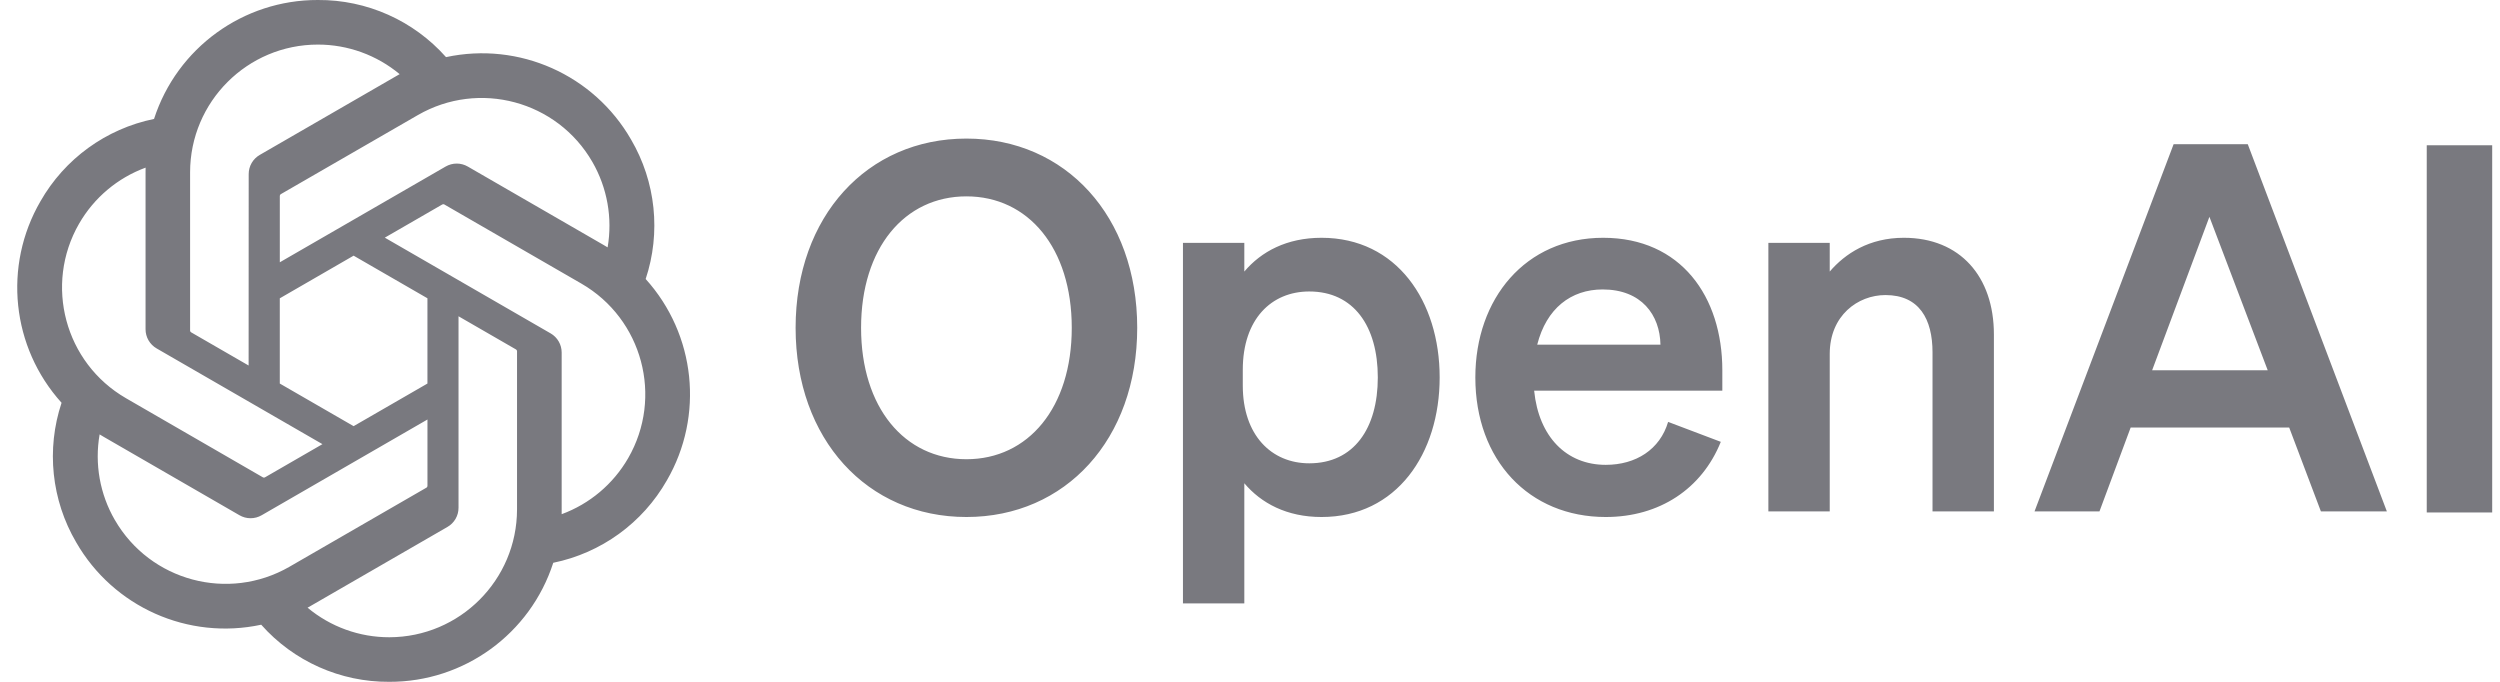<?xml version="1.0" encoding="UTF-8"?>
<svg xmlns="http://www.w3.org/2000/svg" width="132" height="36" viewBox="0 0 132 36" fill="none">
  <g clip-path="url(#clip0_624_22222)">
    <path d="M42.008 17.308C42.008 23.194 45.788 27.298 51.027 27.298C56.265 27.298 60.045 23.194 60.045 17.308C60.045 11.421 56.265 7.317 51.027 7.317C45.788 7.317 42.008 11.421 42.008 17.308ZM56.589 17.308C56.589 21.52 54.294 24.247 51.027 24.247C47.76 24.247 45.465 21.52 45.465 17.308C45.465 13.095 47.76 10.368 51.027 10.368C54.294 10.368 56.589 13.095 56.589 17.308ZM69.777 27.298C73.746 27.298 76.014 23.95 76.014 19.927C76.014 15.903 73.746 12.555 69.777 12.555C67.941 12.555 66.591 13.284 65.7 14.338V12.825H62.46V31.861H65.7V25.516C66.591 26.569 67.941 27.298 69.777 27.298ZM65.619 19.522C65.619 16.849 67.131 15.39 69.129 15.39C71.478 15.39 72.748 17.227 72.748 19.927C72.748 22.627 71.478 24.463 69.129 24.463C67.131 24.463 65.619 22.978 65.619 20.359V19.522ZM84.783 27.298C87.618 27.298 89.859 25.813 90.858 23.329L88.077 22.276C87.645 23.734 86.376 24.544 84.783 24.544C82.704 24.544 81.246 23.059 81.003 20.629H90.939V19.549C90.939 15.661 88.752 12.555 84.648 12.555C80.544 12.555 77.898 15.768 77.898 19.927C77.898 24.301 80.733 27.298 84.783 27.298ZM84.621 15.283C86.673 15.283 87.645 16.633 87.672 18.199H81.165C81.651 16.282 82.947 15.283 84.621 15.283ZM93.37 27.001H96.61V18.685C96.61 16.66 98.095 15.579 99.553 15.579C101.335 15.579 102.037 16.849 102.037 18.604V27.001H105.278V17.659C105.278 14.607 103.495 12.555 100.525 12.555C98.689 12.555 97.42 13.393 96.61 14.338V12.825H93.37L93.37 27.001ZM114.767 7.614L107.423 27.001H110.852L112.499 22.573H120.869L122.543 27.001H126.026L118.682 7.614H114.767ZM116.657 11.448L119.735 19.549H113.633L116.657 11.448ZM131.588 7.671H128.132V27.057H131.588V7.671ZM34.09 14.735C34.907 12.283 34.626 9.598 33.32 7.368C31.356 3.948 27.407 2.188 23.55 3.016C21.834 1.084 19.37 -0.016 16.785 0C12.843 -0.009 9.346 2.529 8.133 6.28C5.6 6.799 3.414 8.384 2.135 10.63C0.156 14.042 0.608 18.341 3.251 21.267C2.435 23.718 2.716 26.403 4.022 28.633C5.986 32.053 9.935 33.813 13.792 32.985C15.506 34.917 17.972 36.017 20.556 36C24.501 36.01 28 33.47 29.212 29.715C31.745 29.197 33.931 27.612 35.21 25.365C37.187 21.954 36.734 17.657 34.092 14.732L34.09 14.735ZM20.559 33.647C18.98 33.65 17.451 33.097 16.24 32.086C16.295 32.057 16.39 32.004 16.452 31.965L23.621 27.825C23.988 27.617 24.213 27.227 24.21 26.805V16.699L27.24 18.448C27.273 18.464 27.294 18.496 27.299 18.532V26.901C27.294 30.622 24.28 33.639 20.559 33.647ZM6.064 27.456C5.273 26.091 4.988 24.49 5.26 22.936C5.312 22.968 5.406 23.025 5.472 23.063L12.641 27.203C13.004 27.416 13.454 27.416 13.819 27.203L22.57 22.15V25.648C22.573 25.684 22.556 25.719 22.527 25.742L15.281 29.926C12.053 31.784 7.931 30.68 6.065 27.456H6.064ZM4.177 11.808C4.965 10.44 6.208 9.394 7.688 8.851C7.688 8.913 7.685 9.022 7.685 9.098V17.38C7.683 17.8 7.908 18.191 8.273 18.399L17.025 23.451L13.995 25.201C13.965 25.221 13.927 25.224 13.893 25.21L6.646 21.022C3.425 19.157 2.32 15.036 4.176 11.809L4.177 11.808ZM29.07 17.601L20.318 12.548L23.348 10.799C23.378 10.779 23.416 10.776 23.45 10.79L30.697 14.974C33.924 16.838 35.03 20.966 33.166 24.193C32.377 25.558 31.135 26.605 29.656 27.149V18.62C29.659 18.2 29.435 17.81 29.071 17.601L29.07 17.601ZM32.085 13.063C32.032 13.03 31.938 12.974 31.872 12.936L24.703 8.796C24.34 8.583 23.89 8.583 23.525 8.796L14.774 13.849V10.35C14.772 10.314 14.789 10.28 14.817 10.257L22.063 6.076C25.291 4.215 29.417 5.323 31.278 8.551C32.064 9.915 32.349 11.511 32.082 13.063H32.085ZM13.127 19.299L10.096 17.549C10.063 17.534 10.042 17.502 10.037 17.466V9.097C10.04 5.371 13.063 2.351 16.789 2.354C18.365 2.354 19.89 2.907 21.102 3.915C21.047 3.945 20.953 3.997 20.89 4.036L13.721 8.176C13.354 8.384 13.129 8.773 13.131 9.195L13.127 19.297V19.299ZM14.773 15.751L18.671 13.499L22.569 15.749V20.251L18.671 22.501L14.773 20.251V15.751Z" fill="#79797F"></path>
  </g>
  <defs>
    <clipPath id="clip0_624_22222">
      <rect width="130.678" height="36" fill="white" transform="translate(0.91)"></rect>
    </clipPath>
  </defs>
</svg>
